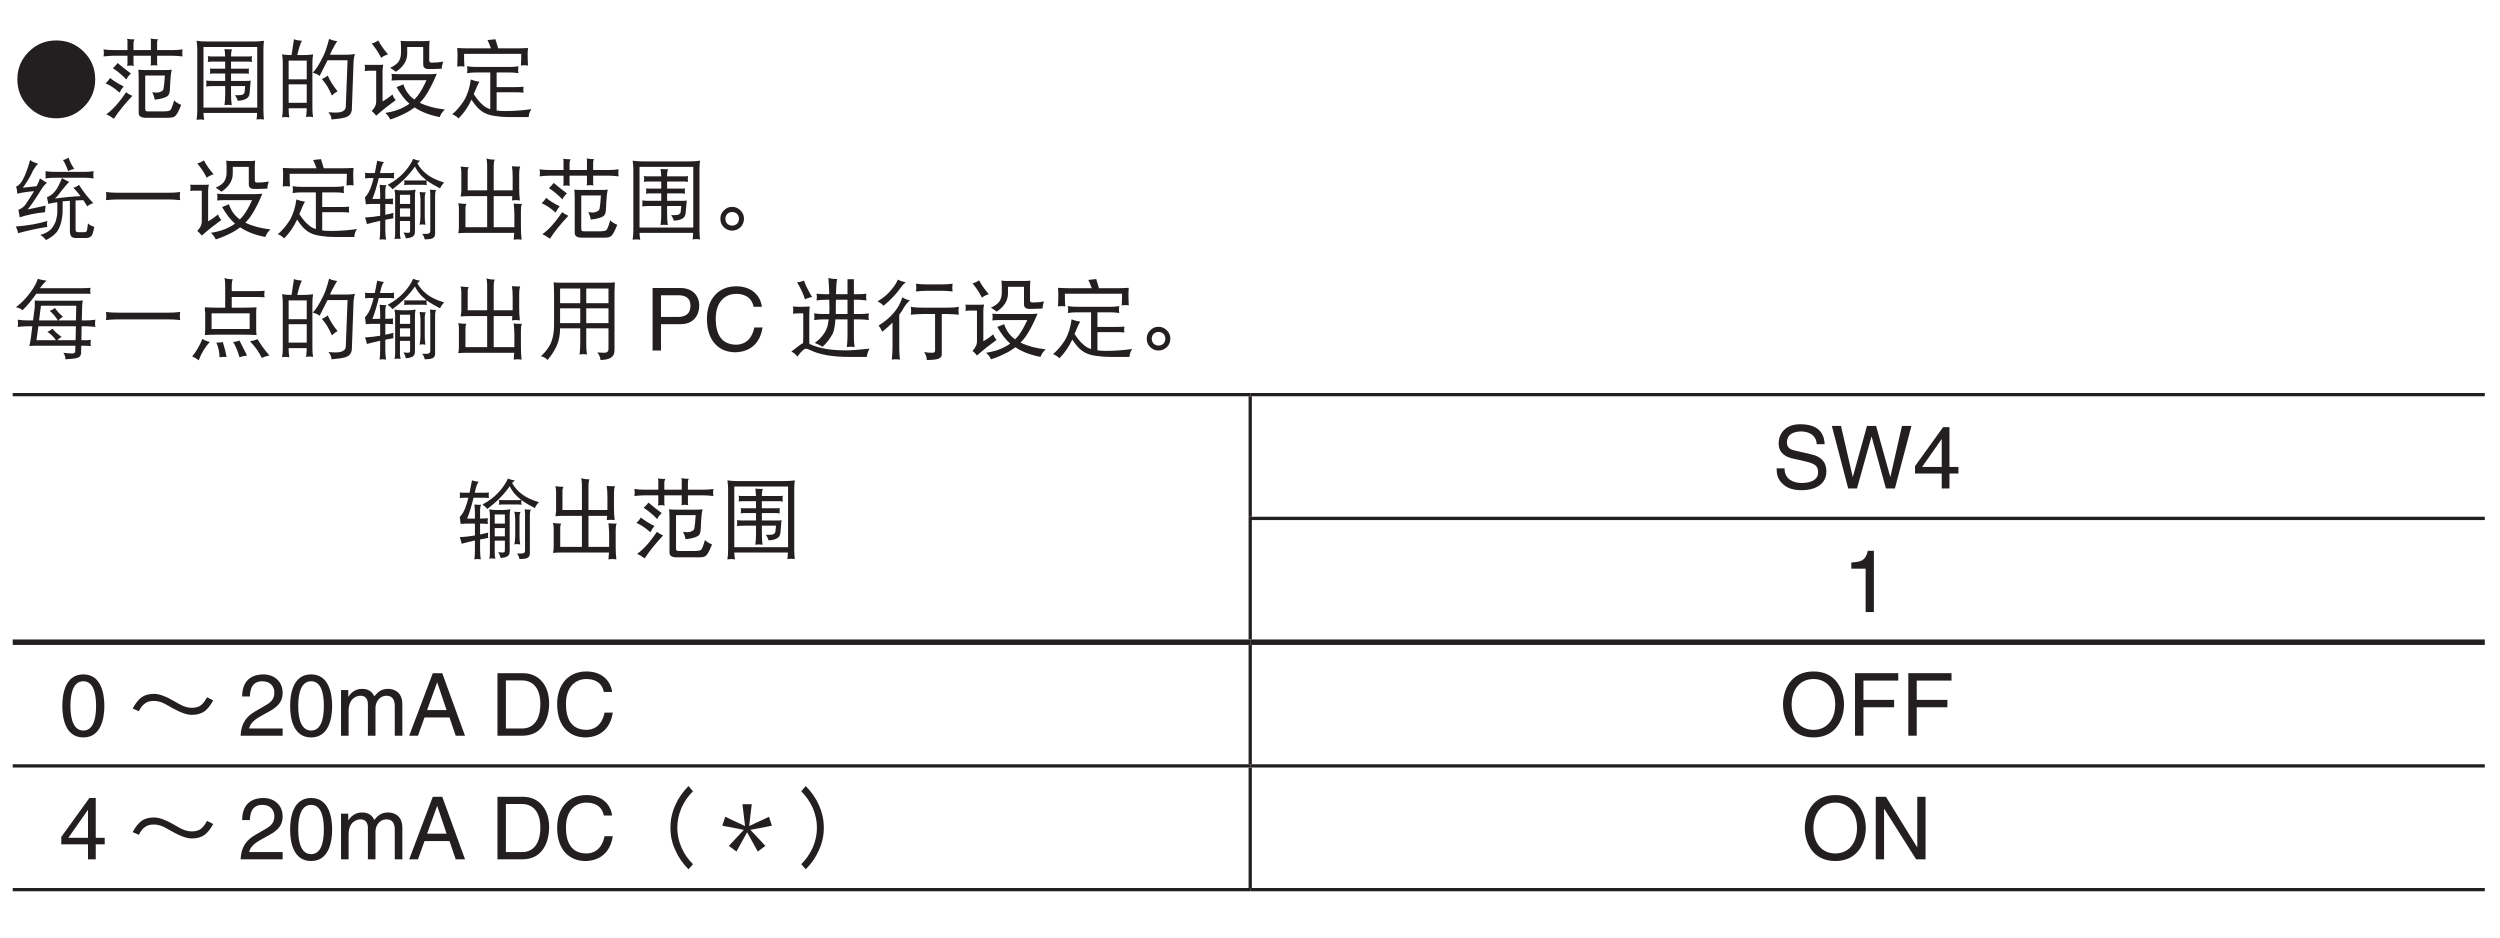 <?xml version="1.0" encoding="UTF-8"?>
<svg xmlns="http://www.w3.org/2000/svg" xmlns:xlink="http://www.w3.org/1999/xlink" width="226.77pt" height="85.04pt" viewBox="0 0 226.77 85.04" version="1.2">
<defs>
<g>
<symbol overflow="visible" id="glyph0-0">
<path style="stroke:none;" d=""/>
</symbol>
<symbol overflow="visible" id="glyph0-1">
<path style="stroke:none;" d="M 7.484 -2.844 C 7.484 -3.828 7.141 -4.656 6.453 -5.344 C 5.766 -6.031 4.938 -6.375 3.953 -6.375 C 2.969 -6.375 2.141 -6.031 1.453 -5.344 C 0.766 -4.656 0.422 -3.828 0.422 -2.844 C 0.422 -1.859 0.766 -1.031 1.453 -0.344 C 2.141 0.344 2.969 0.688 3.953 0.688 C 4.938 0.688 5.766 0.344 6.453 -0.344 C 7.141 -1.031 7.484 -1.859 7.484 -2.844 Z M 7.484 -2.844 "/>
</symbol>
<symbol overflow="visible" id="glyph0-2">
<path style="stroke:none;" d="M 0.328 -5.562 C 0.344 -5.453 0.359 -5.344 0.359 -5.219 C 0.359 -5.125 0.344 -5.016 0.328 -4.922 C 0.625 -4.953 0.938 -4.984 1.234 -4.984 L 2.5 -4.984 L 2.5 -4.297 C 2.5 -4.219 2.484 -4.141 2.469 -4.062 C 2.562 -4.078 2.672 -4.094 2.781 -4.094 C 2.875 -4.094 2.984 -4.078 3.078 -4.062 C 3.062 -4.141 3.047 -4.219 3.047 -4.297 L 3.047 -4.984 L 4.625 -4.984 L 4.625 -4.328 C 4.625 -4.25 4.625 -4.172 4.594 -4.094 C 4.703 -4.109 4.797 -4.125 4.906 -4.125 C 5 -4.125 5.109 -4.109 5.219 -4.094 C 5.188 -4.172 5.188 -4.25 5.188 -4.328 L 5.188 -4.984 L 6.609 -4.984 C 6.906 -4.984 7.203 -4.953 7.5 -4.922 C 7.484 -5.016 7.469 -5.125 7.469 -5.219 C 7.469 -5.344 7.484 -5.453 7.5 -5.562 C 7.203 -5.516 6.906 -5.5 6.609 -5.5 L 5.188 -5.5 L 5.188 -6.188 C 5.188 -6.281 5.203 -6.375 5.266 -6.484 C 5.031 -6.484 4.812 -6.5 4.594 -6.547 C 4.625 -6.484 4.625 -6.406 4.625 -6.344 L 4.625 -5.5 L 3.047 -5.5 L 3.047 -6.156 C 3.047 -6.25 3.078 -6.344 3.141 -6.469 C 2.906 -6.469 2.688 -6.484 2.469 -6.516 C 2.484 -6.453 2.5 -6.375 2.5 -6.312 L 2.5 -5.5 L 1.234 -5.5 C 0.938 -5.5 0.625 -5.516 0.328 -5.562 Z M 1.609 -4.328 C 1.484 -4.156 1.344 -4 1.172 -3.859 C 1.578 -3.594 2 -3.25 2.406 -2.828 C 2.469 -3 2.609 -3.188 2.812 -3.375 C 2.359 -3.703 1.953 -4.031 1.609 -4.328 Z M 0.922 -2.969 C 0.797 -2.766 0.656 -2.609 0.516 -2.484 C 0.859 -2.344 1.281 -2.078 1.781 -1.641 C 1.891 -1.859 2.016 -2.047 2.156 -2.203 C 1.672 -2.438 1.25 -2.703 0.922 -2.969 Z M 2.375 -1.672 C 1.766 -0.766 1.172 -0.094 0.578 0.328 C 0.781 0.406 1 0.547 1.266 0.734 C 1.688 0.078 2.25 -0.609 2.938 -1.344 C 2.703 -1.453 2.516 -1.562 2.375 -1.672 Z M 6.516 -3.719 C 6.312 -3.688 6.109 -3.688 5.891 -3.688 L 4.141 -3.688 C 3.906 -3.688 3.703 -3.688 3.484 -3.719 C 3.5 -3.484 3.516 -3.234 3.516 -3 L 3.516 0.203 C 3.516 0.484 3.719 0.641 4.141 0.641 L 6.203 0.641 C 6.484 0.641 6.703 0.594 6.812 0.5 C 6.969 0.375 7.156 0.031 7.375 -0.531 C 7.094 -0.641 6.875 -0.781 6.734 -0.938 C 6.578 -0.375 6.453 -0.078 6.359 -0.031 C 6.25 0.031 6.078 0.062 5.859 0.062 L 4.312 0.062 C 4.172 0.062 4.109 -0.016 4.109 -0.141 L 4.109 -3.188 L 5.891 -3.188 C 5.859 -2.688 5.828 -2.297 5.781 -2.047 C 5.766 -1.906 5.703 -1.812 5.594 -1.766 C 5.469 -1.688 5.312 -1.641 5.125 -1.641 C 5.031 -1.641 4.906 -1.656 4.75 -1.672 C 4.859 -1.453 4.938 -1.219 4.969 -1 C 5.531 -1.062 5.922 -1.172 6.141 -1.328 C 6.266 -1.438 6.328 -1.609 6.344 -1.859 L 6.391 -2.75 C 6.406 -3.047 6.438 -3.375 6.516 -3.719 Z M 6.516 -3.719 "/>
</symbol>
<symbol overflow="visible" id="glyph0-3">
<path style="stroke:none;" d="M 0.859 -6.344 C 0.906 -6.078 0.922 -5.797 0.922 -5.531 L 0.922 -0.047 C 0.922 0.25 0.906 0.531 0.859 0.828 C 1.031 0.797 1.141 0.797 1.203 0.797 C 1.25 0.797 1.375 0.797 1.547 0.828 C 1.516 0.609 1.484 0.406 1.484 0.203 L 6.344 0.203 C 6.344 0.391 6.328 0.594 6.297 0.797 C 6.469 0.781 6.578 0.766 6.641 0.766 C 6.688 0.766 6.797 0.781 6.969 0.797 C 6.938 0.5 6.922 0.219 6.922 -0.078 L 6.922 -5.531 C 6.922 -5.797 6.938 -6.078 6.969 -6.344 C 6.672 -6.297 6.375 -6.281 6.078 -6.281 L 1.75 -6.281 C 1.453 -6.281 1.156 -6.297 0.859 -6.344 Z M 1.484 -0.281 L 1.484 -5.781 L 6.359 -5.781 L 6.359 -0.281 Z M 1.875 -4.953 C 1.891 -4.859 1.906 -4.781 1.906 -4.703 C 1.906 -4.609 1.891 -4.516 1.875 -4.422 C 2 -4.438 2.109 -4.453 2.219 -4.453 L 3.453 -4.453 L 3.453 -3.812 L 2.375 -3.812 C 2.266 -3.812 2.172 -3.812 2.062 -3.828 C 2.078 -3.75 2.094 -3.672 2.094 -3.594 C 2.094 -3.516 2.078 -3.422 2.062 -3.344 C 2.172 -3.359 2.266 -3.375 2.375 -3.375 L 3.453 -3.375 L 3.453 -2.703 L 2.438 -2.703 C 2.203 -2.703 1.969 -2.703 1.719 -2.734 C 1.734 -2.656 1.75 -2.578 1.75 -2.484 C 1.75 -2.391 1.734 -2.297 1.719 -2.203 C 1.969 -2.219 2.219 -2.234 2.438 -2.234 L 3.453 -2.234 L 3.453 -1.531 C 3.453 -1.172 3.438 -0.844 3.391 -0.5 C 3.5 -0.516 3.594 -0.531 3.703 -0.531 C 3.812 -0.531 3.922 -0.516 4.047 -0.5 C 4 -0.844 3.984 -1.172 3.984 -1.531 L 3.984 -2.234 L 5.266 -2.234 L 5.219 -1.719 C 5.188 -1.5 5.016 -1.406 4.719 -1.406 L 4.344 -1.406 C 4.469 -1.234 4.547 -1.078 4.594 -0.906 C 4.859 -0.906 5.109 -0.953 5.344 -1.078 C 5.547 -1.172 5.656 -1.359 5.672 -1.641 C 5.719 -2.125 5.75 -2.484 5.766 -2.734 C 5.641 -2.703 5.5 -2.703 5.375 -2.703 L 3.984 -2.703 L 3.984 -3.375 L 5.312 -3.375 C 5.406 -3.375 5.516 -3.359 5.609 -3.344 C 5.594 -3.422 5.594 -3.516 5.594 -3.594 C 5.594 -3.672 5.594 -3.75 5.609 -3.828 C 5.516 -3.812 5.406 -3.812 5.312 -3.812 L 3.984 -3.812 L 3.984 -4.453 L 5.562 -4.453 C 5.672 -4.453 5.781 -4.438 5.891 -4.422 C 5.875 -4.516 5.859 -4.609 5.859 -4.703 C 5.859 -4.781 5.875 -4.859 5.891 -4.953 C 5.781 -4.922 5.672 -4.922 5.562 -4.922 L 3.984 -4.922 L 3.984 -5.047 C 3.984 -5.25 4.016 -5.422 4.078 -5.562 C 3.797 -5.562 3.578 -5.578 3.391 -5.594 C 3.422 -5.375 3.438 -5.141 3.453 -4.922 L 2.219 -4.922 C 2.109 -4.922 2 -4.922 1.875 -4.953 Z M 1.875 -4.953 "/>
</symbol>
<symbol overflow="visible" id="glyph0-4">
<path style="stroke:none;" d="M 1.781 -6.484 C 1.703 -5.922 1.625 -5.438 1.562 -5.047 L 1.547 -5.047 C 1.25 -5.047 0.984 -5.062 0.703 -5.109 C 0.75 -4.844 0.766 -4.562 0.766 -4.297 L 0.766 -0.203 C 0.766 0.078 0.75 0.344 0.703 0.609 C 0.859 0.578 0.969 0.578 1.016 0.578 C 1.062 0.578 1.172 0.578 1.359 0.609 C 1.312 0.344 1.297 0.078 1.297 -0.203 L 1.297 -0.219 L 2.938 -0.219 C 2.938 0.047 2.906 0.312 2.875 0.578 C 3.031 0.547 3.141 0.547 3.203 0.547 C 3.25 0.547 3.359 0.547 3.516 0.578 C 3.469 0.312 3.453 0.047 3.453 -0.219 L 3.453 -4.297 C 3.453 -4.562 3.469 -4.844 3.516 -5.109 C 3.234 -5.062 2.953 -5.047 2.688 -5.047 L 2.078 -5.047 C 2.219 -5.641 2.359 -6.078 2.5 -6.344 C 2.219 -6.359 1.969 -6.406 1.781 -6.484 Z M 1.297 -0.719 L 1.297 -2.391 L 2.938 -2.391 L 2.938 -0.719 Z M 1.297 -2.844 L 1.297 -4.547 L 2.938 -4.547 L 2.938 -2.844 Z M 4.969 -6.516 C 4.766 -5.734 4.578 -5.203 4.422 -4.922 C 4.109 -4.266 3.797 -3.766 3.484 -3.438 C 3.719 -3.391 3.922 -3.297 4.109 -3.156 C 4.359 -3.641 4.594 -4.125 4.828 -4.578 L 6.641 -4.578 L 6.484 -0.406 C 6.484 -0.25 6.438 -0.141 6.344 -0.047 C 6.203 0.094 5.938 0.172 5.562 0.172 C 5.438 0.172 5.219 0.156 4.906 0.141 C 5.094 0.375 5.188 0.578 5.188 0.797 C 5.75 0.75 6.172 0.688 6.438 0.609 C 6.797 0.5 7 0.266 7.031 -0.109 L 7.188 -4.484 C 7.203 -4.734 7.25 -4.938 7.312 -5.141 C 7.047 -5.094 6.781 -5.078 6.516 -5.078 L 5.047 -5.078 C 5.094 -5.188 5.156 -5.312 5.203 -5.422 C 5.422 -5.844 5.578 -6.141 5.703 -6.312 C 5.438 -6.344 5.188 -6.406 4.969 -6.516 Z M 4.844 -3.188 C 4.688 -3.062 4.516 -2.953 4.312 -2.875 C 4.688 -2.453 4.984 -1.953 5.219 -1.375 C 5.391 -1.547 5.562 -1.672 5.734 -1.766 C 5.344 -2.25 5.047 -2.719 4.844 -3.188 Z M 4.844 -3.188 "/>
</symbol>
<symbol overflow="visible" id="glyph0-5">
<path style="stroke:none;" d="M 1.516 -6.375 C 1.359 -6.25 1.156 -6.156 0.922 -6.094 C 1.234 -5.719 1.531 -5.297 1.781 -4.797 C 1.969 -4.953 2.188 -5.047 2.406 -5.109 C 2.031 -5.531 1.734 -5.969 1.516 -6.375 Z M 0.281 -4.172 C 0.297 -4.078 0.312 -4 0.312 -3.891 C 0.312 -3.797 0.297 -3.688 0.281 -3.594 C 0.391 -3.609 0.516 -3.625 0.641 -3.625 L 1.328 -3.625 L 1.328 -0.781 C 1.328 -0.688 1.297 -0.562 1.25 -0.438 C 1.188 -0.297 1.078 -0.141 0.922 0.031 C 1.062 0.141 1.203 0.281 1.328 0.453 C 1.938 -0.094 2.547 -0.562 3.109 -0.969 C 2.969 -1.094 2.875 -1.266 2.812 -1.469 C 2.5 -1.219 2.219 -1.016 1.906 -0.844 L 1.906 -3.625 C 1.906 -3.797 1.938 -3.984 1.969 -4.172 C 1.781 -4.156 1.594 -4.156 1.422 -4.156 L 0.641 -4.156 C 0.516 -4.156 0.391 -4.156 0.281 -4.172 Z M 3.547 -6.344 C 3.562 -6.188 3.578 -6.031 3.578 -5.875 L 3.578 -5.25 C 3.578 -4.969 3.516 -4.703 3.375 -4.469 C 3.25 -4.266 2.984 -4.078 2.594 -3.891 C 2.75 -3.797 2.922 -3.672 3.109 -3.531 C 3.438 -3.734 3.688 -3.984 3.875 -4.266 C 4.047 -4.531 4.141 -4.844 4.141 -5.156 L 4.141 -5.781 L 5.594 -5.781 L 5.594 -4.203 C 5.594 -3.922 5.75 -3.781 6.078 -3.781 C 6.422 -3.781 6.828 -3.781 7.281 -3.812 C 7.281 -4.016 7.328 -4.234 7.406 -4.453 C 7.094 -4.391 6.75 -4.359 6.359 -4.359 C 6.219 -4.359 6.141 -4.422 6.141 -4.547 L 6.141 -5.781 C 6.141 -5.969 6.156 -6.156 6.172 -6.344 C 5.969 -6.312 5.766 -6.312 5.562 -6.312 L 4.172 -6.312 C 3.969 -6.312 3.75 -6.312 3.547 -6.344 Z M 2.719 -3.344 C 2.734 -3.234 2.75 -3.125 2.75 -3.031 C 2.75 -2.922 2.734 -2.828 2.719 -2.734 C 2.938 -2.75 3.156 -2.766 3.391 -2.766 L 5.891 -2.766 C 5.625 -2.172 5.359 -1.703 5.094 -1.359 C 5 -1.234 4.891 -1.125 4.781 -1.016 C 4.297 -1.375 3.969 -1.828 3.797 -2.391 L 3.172 -2.141 C 3.547 -1.5 3.922 -0.984 4.344 -0.641 C 4.203 -0.531 4.047 -0.422 3.875 -0.344 C 3.406 -0.078 2.844 0.094 2.156 0.203 C 2.344 0.375 2.5 0.562 2.594 0.797 C 3.031 0.672 3.562 0.438 4.141 0.141 C 4.375 0.016 4.594 -0.141 4.812 -0.297 C 5.422 0.109 6.188 0.406 7.094 0.578 C 7.172 0.328 7.328 0.109 7.562 -0.109 C 6.703 -0.203 5.922 -0.406 5.281 -0.719 C 5.438 -0.875 5.594 -1.062 5.734 -1.25 C 6.094 -1.766 6.453 -2.453 6.828 -3.344 C 6.594 -3.328 6.359 -3.312 6.141 -3.312 L 3.391 -3.312 C 3.156 -3.312 2.938 -3.328 2.719 -3.344 Z M 2.719 -3.344 "/>
</symbol>
<symbol overflow="visible" id="glyph0-6">
<path style="stroke:none;" d="M 4.234 -6.484 C 3.984 -6.453 3.734 -6.422 3.516 -6.406 C 3.625 -6.203 3.719 -5.953 3.828 -5.656 L 1.719 -5.656 C 1.406 -5.656 1.078 -5.672 0.766 -5.688 C 0.781 -5.469 0.797 -5.25 0.797 -5.047 C 0.797 -4.688 0.781 -4.344 0.766 -4 C 0.875 -4.016 0.969 -4.031 1.078 -4.031 C 1.188 -4.031 1.297 -4.016 1.422 -4 C 1.391 -4.375 1.391 -4.766 1.391 -5.156 L 6.578 -5.156 C 6.578 -4.797 6.562 -4.438 6.547 -4.094 C 6.656 -4.109 6.766 -4.125 6.891 -4.125 C 6.984 -4.125 7.078 -4.109 7.188 -4.094 C 7.172 -4.422 7.156 -4.766 7.156 -5.109 C 7.156 -5.297 7.172 -5.5 7.188 -5.688 C 6.875 -5.672 6.547 -5.656 6.234 -5.656 L 4.484 -5.656 C 4.391 -5.953 4.312 -6.234 4.234 -6.484 Z M 1.656 -4.031 C 1.672 -3.906 1.688 -3.812 1.688 -3.719 C 1.688 -3.609 1.672 -3.5 1.656 -3.406 C 1.938 -3.453 2.234 -3.469 2.531 -3.469 L 3.766 -3.469 L 3.766 -0.141 C 3.484 -0.219 3.234 -0.375 3.031 -0.578 C 2.828 -0.734 2.578 -1.047 2.266 -1.5 C 2.5 -2.078 2.672 -2.453 2.781 -2.625 C 2.547 -2.656 2.281 -2.719 2 -2.828 C 1.906 -2.094 1.703 -1.453 1.375 -0.906 C 1.031 -0.375 0.672 0.031 0.312 0.328 C 0.516 0.391 0.703 0.516 0.891 0.703 C 1.375 0.219 1.766 -0.344 2.062 -1 C 2.391 -0.5 2.688 -0.156 2.969 0.031 C 3.281 0.266 3.703 0.422 4.234 0.484 C 4.641 0.547 5.031 0.578 5.453 0.578 L 7.25 0.578 C 7.266 0.312 7.344 0.078 7.5 -0.141 C 6.719 -0.031 5.922 0.031 5.141 0.031 C 4.844 0.031 4.578 0.016 4.344 -0.016 L 4.344 -1.672 L 6.078 -1.672 C 6.375 -1.672 6.625 -1.656 6.797 -1.641 C 6.766 -1.719 6.766 -1.812 6.766 -1.922 C 6.766 -2 6.766 -2.078 6.797 -2.172 C 6.531 -2.156 6.297 -2.141 6.078 -2.141 L 4.344 -2.141 L 4.344 -3.469 L 5.469 -3.469 C 5.75 -3.469 6.047 -3.453 6.328 -3.406 C 6.297 -3.5 6.297 -3.609 6.297 -3.719 C 6.297 -3.812 6.297 -3.906 6.328 -4.031 C 6.047 -3.984 5.75 -3.969 5.469 -3.969 L 2.531 -3.969 C 2.234 -3.969 1.938 -3.984 1.656 -4.031 Z M 1.656 -4.031 "/>
</symbol>
<symbol overflow="visible" id="glyph0-7">
<path style="stroke:none;" d="M 1.578 -6.406 C 1.375 -5.641 1.156 -5.078 0.953 -4.688 C 0.766 -4.312 0.547 -4.078 0.312 -4 C 0.375 -3.797 0.406 -3.578 0.422 -3.344 C 0.75 -3.438 1.234 -3.516 1.938 -3.578 C 1.75 -3.266 1.5 -2.875 1.188 -2.406 C 1.031 -2.172 0.812 -2 0.516 -1.891 L 0.641 -1.203 C 1.266 -1.422 2.031 -1.578 2.938 -1.672 C 2.938 -1.859 2.953 -2.062 2.984 -2.266 L 1.359 -1.922 C 1.578 -2.172 2 -2.766 2.578 -3.703 C 2.766 -4.016 2.953 -4.219 3.109 -4.328 L 2.469 -4.734 C 2.422 -4.562 2.328 -4.328 2.172 -4.031 L 0.922 -3.891 C 1.344 -4.469 1.641 -4.984 1.844 -5.453 C 2 -5.719 2.141 -5.922 2.312 -6.062 C 2 -6.156 1.75 -6.266 1.578 -6.406 Z M 3.141 -0.875 C 2.281 -0.609 1.328 -0.453 0.281 -0.375 C 0.375 -0.188 0.453 0.016 0.484 0.234 C 1.328 0 2.219 -0.188 3.141 -0.344 C 3.125 -0.438 3.109 -0.516 3.109 -0.594 C 3.109 -0.688 3.125 -0.781 3.141 -0.875 Z M 5.062 -6.625 C 4.891 -6.5 4.734 -6.438 4.562 -6.406 C 4.734 -6.141 4.891 -5.797 5.031 -5.391 C 5.219 -5.5 5.422 -5.578 5.594 -5.594 C 5.375 -5.891 5.188 -6.234 5.062 -6.625 Z M 2.969 -5.391 C 2.984 -5.266 2.984 -5.156 2.984 -5.047 C 2.984 -4.938 2.984 -4.828 2.969 -4.734 C 3.25 -4.781 3.562 -4.797 3.859 -4.797 L 6.453 -4.797 C 6.75 -4.797 7.047 -4.781 7.344 -4.734 C 7.328 -4.828 7.312 -4.938 7.312 -5.047 C 7.312 -5.156 7.328 -5.266 7.344 -5.391 C 7.047 -5.344 6.75 -5.328 6.453 -5.328 L 3.859 -5.328 C 3.562 -5.328 3.25 -5.344 2.969 -5.391 Z M 4.469 -4.766 C 4.234 -4.188 4.031 -3.797 3.844 -3.578 C 3.641 -3.328 3.406 -3.141 3.109 -3.031 L 3.234 -2.422 C 3.453 -2.484 3.719 -2.531 4.047 -2.578 L 4.047 -1.75 C 4.047 -1.469 4 -1.188 3.922 -0.906 C 3.812 -0.594 3.672 -0.344 3.484 -0.141 C 3.266 0.094 2.938 0.266 2.5 0.391 C 2.703 0.5 2.875 0.672 3.016 0.859 C 3.469 0.641 3.781 0.391 4 0.125 C 4.172 -0.109 4.312 -0.422 4.406 -0.797 C 4.484 -1.141 4.531 -1.469 4.531 -1.797 L 4.531 -2.656 C 4.734 -2.672 4.953 -2.688 5.188 -2.703 L 5.188 -0.016 C 5.188 0.234 5.219 0.391 5.297 0.5 C 5.359 0.609 5.516 0.672 5.734 0.672 L 6.641 0.672 C 6.906 0.672 7.078 0.578 7.188 0.422 C 7.25 0.312 7.328 0.047 7.406 -0.344 C 7.172 -0.406 6.969 -0.516 6.828 -0.656 C 6.781 -0.266 6.75 -0.031 6.703 0.062 C 6.672 0.109 6.594 0.141 6.484 0.141 L 5.953 0.141 C 5.844 0.141 5.766 0.125 5.75 0.078 C 5.719 0.047 5.703 -0.031 5.703 -0.141 L 5.703 -2.734 C 5.922 -2.75 6.156 -2.75 6.406 -2.766 C 6.531 -2.578 6.656 -2.391 6.766 -2.203 C 6.938 -2.344 7.109 -2.438 7.312 -2.484 C 6.781 -3.047 6.344 -3.609 6.016 -4.156 C 5.875 -4.031 5.703 -3.938 5.5 -3.891 C 5.719 -3.656 5.953 -3.406 6.156 -3.125 C 5.391 -3.094 4.609 -3.016 3.828 -2.906 C 4.047 -3.109 4.281 -3.391 4.5 -3.703 C 4.703 -3.969 4.906 -4.203 5.125 -4.422 C 4.875 -4.531 4.672 -4.641 4.469 -4.766 Z M 4.469 -4.766 "/>
</symbol>
<symbol overflow="visible" id="glyph0-8">
<path style="stroke:none;" d="M 0.547 -3.5 C 0.562 -3.375 0.578 -3.25 0.578 -3.125 C 0.578 -3 0.562 -2.875 0.547 -2.766 C 0.906 -2.797 1.25 -2.828 1.609 -2.828 L 6.234 -2.828 C 6.578 -2.828 6.938 -2.797 7.281 -2.766 C 7.266 -2.875 7.25 -3 7.25 -3.125 C 7.25 -3.25 7.266 -3.375 7.281 -3.5 C 6.938 -3.453 6.578 -3.438 6.234 -3.438 L 1.609 -3.438 C 1.25 -3.438 0.906 -3.453 0.547 -3.5 Z M 0.547 -3.5 "/>
</symbol>
<symbol overflow="visible" id="glyph0-9">
<path style="stroke:none;" d="M 0.312 -5.25 C 0.328 -5.172 0.328 -5.094 0.328 -5.016 C 0.328 -4.922 0.328 -4.828 0.312 -4.734 C 0.422 -4.75 0.531 -4.766 0.641 -4.766 L 1.094 -4.766 C 1.047 -4.547 0.984 -4.359 0.938 -4.203 C 0.828 -3.844 0.719 -3.594 0.625 -3.438 C 0.516 -3.266 0.422 -3.125 0.312 -3.031 C 0.328 -2.828 0.359 -2.609 0.391 -2.391 C 0.578 -2.406 0.75 -2.422 0.891 -2.422 L 1.688 -2.422 L 1.688 -1.344 C 1.25 -1.266 0.797 -1.219 0.312 -1.188 C 0.391 -1 0.453 -0.797 0.484 -0.594 C 0.875 -0.703 1.281 -0.797 1.688 -0.891 L 1.688 -0.078 C 1.688 0.234 1.672 0.516 1.641 0.828 C 1.719 0.797 1.812 0.797 1.906 0.797 C 2.016 0.797 2.109 0.797 2.219 0.828 C 2.172 0.516 2.156 0.234 2.156 -0.078 L 2.156 -0.984 C 2.391 -1.031 2.656 -1.078 2.906 -1.125 C 2.875 -1.203 2.875 -1.281 2.875 -1.375 C 2.875 -1.453 2.875 -1.531 2.906 -1.609 C 2.672 -1.547 2.406 -1.484 2.156 -1.438 L 2.156 -2.422 C 2.375 -2.422 2.609 -2.406 2.875 -2.391 C 2.844 -2.469 2.844 -2.547 2.844 -2.625 C 2.844 -2.734 2.844 -2.812 2.875 -2.906 C 2.609 -2.891 2.375 -2.875 2.156 -2.875 L 2.156 -3.656 C 2.156 -3.844 2.188 -4 2.25 -4.125 C 2.016 -4.125 1.797 -4.125 1.641 -4.156 C 1.672 -3.891 1.688 -3.625 1.688 -3.375 L 1.688 -2.875 L 0.984 -2.875 C 1.172 -3.344 1.375 -3.969 1.562 -4.766 L 2.625 -4.766 C 2.734 -4.766 2.844 -4.75 2.969 -4.734 C 2.938 -4.828 2.938 -4.922 2.938 -5.016 C 2.938 -5.094 2.938 -5.172 2.969 -5.25 C 2.844 -5.234 2.734 -5.219 2.625 -5.219 L 1.672 -5.219 C 1.688 -5.266 1.703 -5.344 1.719 -5.406 C 1.797 -5.797 1.906 -6.062 2.031 -6.219 C 1.797 -6.25 1.594 -6.281 1.422 -6.344 C 1.344 -5.922 1.266 -5.562 1.203 -5.219 L 0.641 -5.219 C 0.531 -5.219 0.422 -5.234 0.312 -5.25 Z M 4.688 -6.516 C 4.484 -6.062 4.188 -5.641 3.812 -5.234 C 3.422 -4.812 2.938 -4.453 2.375 -4.156 C 2.562 -4.016 2.719 -3.875 2.812 -3.75 C 3.641 -4.375 4.328 -5.062 4.844 -5.812 C 5.047 -5.406 5.312 -5.047 5.641 -4.781 C 5.703 -4.719 5.781 -4.656 5.891 -4.562 C 5.797 -4.547 5.703 -4.547 5.609 -4.547 L 4.172 -4.547 C 4.062 -4.547 3.953 -4.547 3.859 -4.578 C 3.875 -4.5 3.891 -4.438 3.891 -4.359 C 3.891 -4.281 3.875 -4.203 3.859 -4.125 C 3.953 -4.141 4.062 -4.156 4.172 -4.156 L 5.609 -4.156 C 5.719 -4.156 5.812 -4.141 5.922 -4.125 C 5.906 -4.203 5.891 -4.281 5.891 -4.359 C 5.891 -4.422 5.906 -4.484 5.922 -4.547 C 6.234 -4.312 6.641 -4.078 7.125 -3.828 C 7.219 -4.047 7.344 -4.219 7.5 -4.359 C 6.828 -4.562 6.312 -4.812 5.969 -5.078 C 5.594 -5.359 5.297 -5.688 5.062 -6.094 C 5.141 -6.188 5.219 -6.266 5.312 -6.344 C 5.078 -6.359 4.875 -6.422 4.688 -6.516 Z M 2.984 -3.719 C 3.031 -3.547 3.047 -3.359 3.047 -3.188 L 3.047 0.297 C 3.047 0.453 3.031 0.609 2.984 0.766 C 3.078 0.75 3.172 0.734 3.266 0.734 C 3.359 0.734 3.453 0.75 3.547 0.766 C 3.5 0.609 3.484 0.453 3.484 0.297 L 3.484 -0.875 L 4.406 -0.875 L 4.406 -0.047 C 4.406 0.062 4.391 0.125 4.375 0.156 C 4.328 0.188 4.266 0.203 4.172 0.203 C 4.109 0.203 3.984 0.188 3.797 0.172 C 3.906 0.328 3.984 0.5 4.016 0.703 C 4.375 0.672 4.625 0.594 4.719 0.469 C 4.797 0.406 4.844 0.266 4.844 0.062 L 4.844 -3.188 C 4.844 -3.359 4.859 -3.547 4.906 -3.719 C 4.688 -3.672 4.469 -3.656 4.266 -3.656 L 3.578 -3.656 C 3.391 -3.656 3.188 -3.672 2.984 -3.719 Z M 3.484 -1.266 L 3.484 -2.016 L 4.406 -2.016 L 4.406 -1.266 Z M 3.484 -2.422 L 3.484 -3.25 L 4.406 -3.25 L 4.406 -2.422 Z M 5.266 -3.5 C 5.312 -3.266 5.344 -3.047 5.344 -2.828 L 5.344 -1.297 C 5.344 -1.047 5.312 -0.797 5.266 -0.531 C 5.359 -0.547 5.438 -0.562 5.531 -0.562 C 5.609 -0.562 5.703 -0.547 5.797 -0.531 C 5.75 -0.797 5.734 -1.047 5.734 -1.297 L 5.734 -3.062 C 5.734 -3.219 5.766 -3.359 5.828 -3.469 C 5.609 -3.469 5.438 -3.484 5.266 -3.5 Z M 6.203 -3.719 C 6.219 -3.578 6.234 -3.438 6.234 -3.312 L 6.234 0.062 C 6.234 0.219 6.109 0.297 5.859 0.297 L 5.5 0.297 C 5.609 0.422 5.688 0.594 5.734 0.797 C 6.047 0.797 6.266 0.766 6.422 0.703 C 6.578 0.641 6.672 0.5 6.672 0.297 L 6.672 -3.25 C 6.672 -3.406 6.703 -3.562 6.766 -3.688 C 6.562 -3.688 6.375 -3.688 6.203 -3.719 Z M 6.203 -3.719 "/>
</symbol>
<symbol overflow="visible" id="glyph0-10">
<path style="stroke:none;" d="M 1.078 -5.812 C 1.109 -5.656 1.141 -5.5 1.141 -5.359 L 1.141 -3.625 C 1.141 -3.453 1.109 -3.266 1.078 -3.094 C 1.312 -3.109 1.547 -3.125 1.781 -3.125 L 3.484 -3.125 L 3.484 -0.312 L 1.516 -0.312 L 1.516 -2.078 C 1.516 -2.203 1.547 -2.328 1.609 -2.422 C 1.344 -2.422 1.078 -2.453 0.859 -2.484 C 0.906 -2.328 0.922 -2.172 0.922 -2.016 L 0.922 -0.281 C 0.922 -0.109 0.906 0.062 0.859 0.234 C 1.094 0.219 1.344 0.203 1.578 0.203 L 5.938 0.203 C 5.922 0.406 5.906 0.609 5.891 0.828 C 6.016 0.797 6.125 0.797 6.234 0.797 C 6.359 0.797 6.469 0.797 6.609 0.828 C 6.562 0.438 6.547 0.062 6.547 -0.312 L 6.547 -1.828 C 6.547 -2.078 6.562 -2.266 6.641 -2.422 C 6.344 -2.422 6.109 -2.422 5.891 -2.453 C 5.922 -2.125 5.953 -1.781 5.953 -1.469 L 5.953 -0.312 L 4.078 -0.312 L 4.078 -3.125 L 5.766 -3.125 C 5.766 -3 5.75 -2.859 5.734 -2.734 C 5.844 -2.75 5.969 -2.766 6.078 -2.766 C 6.203 -2.766 6.328 -2.75 6.453 -2.734 C 6.406 -3.109 6.391 -3.484 6.391 -3.859 L 6.391 -5.219 C 6.391 -5.469 6.422 -5.656 6.484 -5.812 C 6.188 -5.812 5.953 -5.812 5.734 -5.844 C 5.781 -5.516 5.797 -5.188 5.797 -4.859 L 5.797 -3.859 C 5.797 -3.797 5.797 -3.719 5.797 -3.656 L 4.078 -3.656 L 4.078 -5.906 C 4.078 -6.125 4.109 -6.297 4.172 -6.438 C 3.875 -6.438 3.625 -6.469 3.422 -6.547 C 3.469 -6.328 3.484 -6.125 3.484 -5.906 L 3.484 -3.656 L 1.719 -3.656 L 1.719 -5.422 C 1.719 -5.547 1.75 -5.656 1.812 -5.75 C 1.547 -5.766 1.297 -5.781 1.078 -5.812 Z M 1.078 -5.812 "/>
</symbol>
<symbol overflow="visible" id="glyph0-11">
<path style="stroke:none;" d="M 3.047 -1.078 C 3.047 -1.375 2.938 -1.625 2.734 -1.828 C 2.516 -2.047 2.266 -2.156 1.969 -2.156 C 1.672 -2.156 1.422 -2.047 1.219 -1.828 C 1 -1.625 0.906 -1.375 0.906 -1.078 C 0.906 -0.781 1 -0.516 1.219 -0.312 C 1.422 -0.109 1.672 0 1.969 0 C 2.266 0 2.516 -0.109 2.734 -0.312 C 2.938 -0.516 3.047 -0.781 3.047 -1.078 Z M 2.594 -1.078 C 2.594 -0.906 2.531 -0.75 2.422 -0.625 C 2.297 -0.516 2.156 -0.453 1.969 -0.453 C 1.797 -0.453 1.656 -0.516 1.531 -0.625 C 1.422 -0.75 1.359 -0.906 1.359 -1.078 C 1.359 -1.25 1.422 -1.391 1.531 -1.516 C 1.656 -1.625 1.797 -1.688 1.969 -1.688 C 2.156 -1.688 2.297 -1.625 2.422 -1.516 C 2.531 -1.391 2.594 -1.25 2.594 -1.078 Z M 2.594 -1.078 "/>
</symbol>
<symbol overflow="visible" id="glyph0-12">
<path style="stroke:none;" d="M 2.281 -6.516 C 2.156 -6.109 1.906 -5.672 1.562 -5.219 C 1.172 -4.688 0.734 -4.266 0.281 -3.922 C 0.5 -3.906 0.703 -3.812 0.891 -3.656 C 1.344 -4.094 1.75 -4.594 2.141 -5.156 L 6.297 -5.156 C 6.625 -5.156 6.875 -5.156 7.062 -5.141 C 7.047 -5.219 7.031 -5.312 7.031 -5.422 C 7.031 -5.5 7.047 -5.594 7.062 -5.688 C 6.797 -5.672 6.531 -5.656 6.297 -5.656 L 2.469 -5.656 C 2.719 -6 2.922 -6.219 3.078 -6.344 C 2.75 -6.375 2.484 -6.438 2.281 -6.516 Z M 2 -4.547 L 2 -3.922 L 1.844 -2.734 L 1.359 -2.734 C 1.047 -2.734 0.766 -2.75 0.453 -2.797 C 0.469 -2.672 0.484 -2.562 0.484 -2.453 C 0.484 -2.344 0.469 -2.234 0.453 -2.141 C 0.766 -2.172 1.047 -2.203 1.359 -2.203 L 1.781 -2.203 L 1.641 -1.094 C 1.609 -0.891 1.562 -0.672 1.516 -0.406 C 1.703 -0.422 1.891 -0.438 2.094 -0.438 L 5.688 -0.438 L 5.672 0.094 C 5.656 0.203 5.562 0.266 5.375 0.266 C 5.25 0.266 5 0.25 4.594 0.203 C 4.719 0.375 4.781 0.562 4.781 0.797 C 5.375 0.766 5.734 0.719 5.875 0.656 C 6.062 0.609 6.172 0.484 6.203 0.266 L 6.219 -0.438 L 6.484 -0.438 C 6.688 -0.438 6.891 -0.422 7.094 -0.406 C 7.078 -0.484 7.062 -0.578 7.062 -0.656 C 7.062 -0.766 7.078 -0.859 7.094 -0.969 C 6.891 -0.938 6.688 -0.938 6.484 -0.938 L 6.234 -0.938 L 6.25 -2.203 L 6.609 -2.203 C 6.906 -2.203 7.203 -2.172 7.5 -2.141 C 7.484 -2.234 7.469 -2.344 7.469 -2.453 C 7.469 -2.562 7.484 -2.672 7.5 -2.797 C 7.203 -2.75 6.906 -2.734 6.609 -2.734 L 6.266 -2.734 L 6.297 -3.891 C 6.297 -4.109 6.312 -4.328 6.359 -4.547 C 6.172 -4.516 5.984 -4.516 5.797 -4.516 L 2.656 -4.516 C 2.422 -4.516 2.219 -4.516 2 -4.547 Z M 5.703 -0.938 L 4.047 -0.938 C 4.172 -1.062 4.297 -1.156 4.438 -1.234 C 4.078 -1.5 3.797 -1.734 3.609 -1.984 C 3.469 -1.859 3.328 -1.766 3.141 -1.703 C 3.469 -1.484 3.719 -1.234 3.922 -0.938 L 2.156 -0.938 L 2.328 -2.203 L 5.734 -2.203 Z M 2.391 -2.734 L 2.562 -4.062 L 5.766 -4.062 L 5.734 -2.734 L 4.141 -2.734 C 4.266 -2.875 4.406 -2.984 4.562 -3.062 C 4.234 -3.344 4 -3.609 3.828 -3.859 C 3.688 -3.75 3.531 -3.656 3.359 -3.594 C 3.656 -3.359 3.891 -3.062 4.094 -2.734 Z M 2.391 -2.734 "/>
</symbol>
<symbol overflow="visible" id="glyph0-13">
<path style="stroke:none;" d="M 1.391 -1.062 C 1.125 -0.422 0.812 0.109 0.453 0.547 C 0.672 0.609 0.859 0.734 1.047 0.891 C 1.312 0.203 1.656 -0.359 2.062 -0.781 C 1.781 -0.844 1.547 -0.938 1.391 -1.062 Z M 3.234 -0.781 C 3.125 -0.734 2.938 -0.719 2.656 -0.719 C 2.844 -0.266 2.938 0.172 2.938 0.609 C 3.094 0.578 3.312 0.578 3.578 0.578 C 3.516 0.203 3.406 -0.25 3.234 -0.781 Z M 4.75 -0.906 C 4.531 -0.828 4.344 -0.781 4.172 -0.781 C 4.391 -0.422 4.594 0.031 4.75 0.609 C 4.953 0.531 5.172 0.484 5.438 0.453 Z M 6.391 -1.031 C 6.172 -0.938 5.953 -0.875 5.703 -0.844 C 6.219 -0.297 6.562 0.203 6.766 0.672 C 7 0.562 7.234 0.484 7.469 0.453 C 7.016 -0.078 6.656 -0.562 6.391 -1.031 Z M 3.391 -6.578 C 3.438 -6.359 3.453 -6.156 3.453 -5.938 L 3.453 -3.891 L 2.625 -3.891 C 2.281 -3.891 1.938 -3.906 1.609 -3.922 C 1.609 -3.734 1.609 -3.562 1.641 -3.375 L 1.641 -2.016 C 1.641 -1.812 1.625 -1.609 1.609 -1.406 C 1.938 -1.422 2.281 -1.438 2.625 -1.438 L 5.266 -1.438 C 5.609 -1.438 5.953 -1.422 6.297 -1.406 C 6.266 -1.609 6.266 -1.812 6.266 -2.016 L 6.266 -3.375 C 6.266 -3.562 6.266 -3.734 6.297 -3.922 C 5.953 -3.906 5.609 -3.891 5.266 -3.891 L 4.047 -3.891 L 4.047 -4.859 L 6.234 -4.859 C 6.578 -4.859 6.844 -4.844 7.031 -4.828 C 7.016 -4.906 7 -5.016 7 -5.141 C 7 -5.219 7.016 -5.312 7.031 -5.422 C 6.75 -5.391 6.484 -5.391 6.234 -5.391 L 4.047 -5.391 L 4.047 -5.938 C 4.047 -6.156 4.078 -6.328 4.141 -6.469 C 3.844 -6.469 3.594 -6.5 3.391 -6.578 Z M 5.672 -1.953 L 2.219 -1.953 L 2.219 -3.375 L 5.672 -3.375 Z M 5.672 -1.953 "/>
</symbol>
<symbol overflow="visible" id="glyph0-14">
<path style="stroke:none;" d="M 1.609 -6.188 C 1.625 -5.812 1.641 -5.469 1.641 -5.109 L 1.641 -2.297 C 1.641 -1.734 1.562 -1.281 1.438 -0.906 C 1.281 -0.422 0.953 0.047 0.453 0.516 C 0.719 0.578 0.922 0.703 1.047 0.859 C 1.344 0.516 1.625 0.109 1.859 -0.375 C 2.078 -0.844 2.188 -1.406 2.188 -2.016 L 4.016 -2.016 L 4.016 -0.531 C 4.016 -0.234 3.984 0.062 3.953 0.359 C 4.062 0.344 4.172 0.328 4.281 0.328 C 4.391 0.328 4.516 0.344 4.625 0.359 C 4.578 0.062 4.562 -0.234 4.562 -0.531 L 4.562 -2.016 L 6.578 -2.016 L 6.578 -0.141 C 6.578 0.078 6.453 0.188 6.234 0.203 C 6.141 0.203 5.906 0.188 5.562 0.172 C 5.734 0.375 5.828 0.594 5.859 0.859 C 6.438 0.844 6.812 0.719 6.984 0.469 C 7.078 0.359 7.125 0.172 7.125 -0.109 L 7.125 -5.109 C 7.125 -5.469 7.141 -5.812 7.156 -6.188 C 6.953 -6.156 6.75 -6.156 6.547 -6.156 L 2.219 -6.156 C 2.016 -6.156 1.812 -6.156 1.609 -6.188 Z M 2.188 -2.484 L 2.188 -3.828 L 4.016 -3.828 L 4.016 -2.484 Z M 4.562 -3.828 L 6.578 -3.828 L 6.578 -2.484 L 4.562 -2.484 Z M 2.188 -4.297 L 2.188 -5.625 L 4.016 -5.625 L 4.016 -4.297 Z M 4.562 -5.625 L 6.578 -5.625 L 6.578 -4.297 L 4.562 -4.297 Z M 4.562 -5.625 "/>
</symbol>
<symbol overflow="visible" id="glyph0-15">
<path style="stroke:none;" d="M 1.453 -6.344 C 1.25 -6.266 1.047 -6.203 0.828 -6.188 C 1.172 -5.625 1.406 -5.109 1.547 -4.641 C 1.75 -4.75 1.969 -4.812 2.188 -4.859 C 1.875 -5.391 1.625 -5.875 1.453 -6.344 Z M 0.453 -4 C 0.469 -3.875 0.484 -3.781 0.484 -3.688 C 0.484 -3.562 0.469 -3.453 0.453 -3.344 C 0.672 -3.359 0.875 -3.375 1.078 -3.375 L 1.391 -3.375 L 1.391 -1.234 C 1.391 -1.047 1.375 -0.859 1.375 -0.672 C 1.266 -0.625 1.172 -0.562 1.062 -0.484 L 0.312 0.094 C 0.531 0.203 0.719 0.344 0.859 0.547 C 1.203 0.078 1.469 -0.172 1.641 -0.172 C 1.719 -0.172 1.844 -0.125 2.047 -0.031 C 2.875 0.375 4.047 0.578 5.531 0.578 L 7.156 0.578 C 7.203 0.266 7.281 0.031 7.406 -0.172 C 6.406 -0.062 5.688 -0.016 5.266 -0.016 C 3.938 -0.016 2.859 -0.188 2.047 -0.562 C 2.016 -0.578 2 -0.578 1.953 -0.594 C 1.938 -0.812 1.938 -1.016 1.938 -1.234 L 1.938 -3.031 C 1.938 -3.359 1.953 -3.672 1.969 -4 C 1.688 -3.969 1.391 -3.969 1.109 -3.969 L 1.078 -3.969 C 0.875 -3.969 0.672 -3.969 0.453 -4 Z M 3.672 -6.578 C 3.703 -6.172 3.734 -5.672 3.75 -5.109 L 3.453 -5.109 C 3.156 -5.109 2.875 -5.125 2.594 -5.156 C 2.609 -5.062 2.625 -4.953 2.625 -4.859 C 2.625 -4.75 2.609 -4.656 2.594 -4.547 C 2.875 -4.578 3.156 -4.609 3.453 -4.609 L 3.75 -4.609 C 3.75 -4.359 3.766 -4.094 3.766 -3.812 C 3.766 -3.641 3.75 -3.469 3.75 -3.312 L 3.234 -3.312 C 2.953 -3.312 2.656 -3.328 2.375 -3.375 C 2.391 -3.266 2.406 -3.156 2.406 -3.062 C 2.406 -2.953 2.391 -2.859 2.375 -2.766 C 2.656 -2.797 2.953 -2.828 3.234 -2.828 L 3.703 -2.828 C 3.672 -2.609 3.641 -2.438 3.609 -2.281 C 3.453 -1.672 3.047 -1.141 2.438 -0.688 C 2.672 -0.594 2.906 -0.484 3.141 -0.344 C 3.516 -0.672 3.812 -1.062 4.062 -1.531 C 4.188 -1.797 4.266 -2.234 4.312 -2.828 L 5.406 -2.828 L 5.406 -1.266 C 5.406 -0.953 5.375 -0.625 5.344 -0.312 C 5.453 -0.328 5.562 -0.344 5.672 -0.344 C 5.797 -0.344 5.922 -0.328 6.047 -0.312 C 6 -0.625 5.984 -0.953 5.984 -1.266 L 5.984 -2.828 L 6.484 -2.828 C 6.766 -2.828 7.062 -2.797 7.344 -2.766 C 7.328 -2.859 7.312 -2.953 7.312 -3.062 C 7.312 -3.156 7.328 -3.266 7.344 -3.375 C 7.062 -3.328 6.766 -3.312 6.484 -3.312 L 5.984 -3.312 L 5.984 -4.609 L 6.266 -4.609 C 6.547 -4.609 6.844 -4.578 7.125 -4.547 C 7.109 -4.656 7.094 -4.75 7.094 -4.859 C 7.094 -4.953 7.109 -5.062 7.125 -5.156 C 6.844 -5.125 6.547 -5.109 6.266 -5.109 L 5.984 -5.109 L 5.984 -6.469 L 5.406 -6.469 L 5.406 -5.109 L 4.359 -5.109 C 4.375 -5.797 4.406 -6.266 4.469 -6.484 C 4.172 -6.484 3.906 -6.516 3.672 -6.578 Z M 5.406 -3.312 L 4.344 -3.312 C 4.344 -3.469 4.344 -3.625 4.344 -3.812 C 4.344 -4.094 4.344 -4.359 4.359 -4.609 L 5.406 -4.609 Z M 5.406 -3.312 "/>
</symbol>
<symbol overflow="visible" id="glyph0-16">
<path style="stroke:none;" d="M 2.062 -6.438 C 1.953 -6.156 1.734 -5.812 1.406 -5.438 C 1.125 -5.094 0.719 -4.766 0.219 -4.453 C 0.453 -4.344 0.625 -4.219 0.766 -4.062 C 1.422 -4.594 1.953 -5.172 2.406 -5.812 C 2.531 -5.984 2.672 -6.109 2.781 -6.188 C 2.484 -6.25 2.25 -6.328 2.062 -6.438 Z M 2.469 -4.828 C 2.297 -4.281 2.031 -3.812 1.688 -3.422 C 1.344 -3 0.875 -2.625 0.312 -2.266 C 0.438 -2.125 0.547 -1.922 0.641 -1.703 C 0.984 -1.969 1.297 -2.25 1.578 -2.531 L 1.578 -0.344 C 1.578 0.047 1.547 0.422 1.516 0.828 C 1.625 0.797 1.75 0.797 1.875 0.797 C 2 0.797 2.125 0.797 2.25 0.828 C 2.203 0.422 2.188 0.047 2.188 -0.344 L 2.188 -3.25 C 2.359 -3.469 2.5 -3.688 2.625 -3.922 C 2.828 -4.234 3 -4.438 3.172 -4.547 C 2.922 -4.594 2.688 -4.688 2.469 -4.828 Z M 3.703 -6.062 C 3.719 -5.938 3.734 -5.812 3.734 -5.688 C 3.734 -5.578 3.719 -5.469 3.703 -5.359 C 4.047 -5.391 4.375 -5.422 4.719 -5.422 L 6.016 -5.422 C 6.359 -5.422 6.703 -5.391 7.031 -5.359 C 7.016 -5.469 7 -5.578 7 -5.688 C 7 -5.812 7.016 -5.938 7.031 -6.062 C 6.703 -6.016 6.359 -6 6.016 -6 L 4.719 -6 C 4.375 -6 4.047 -6.016 3.703 -6.062 Z M 3.234 -3.969 C 3.25 -3.828 3.266 -3.719 3.266 -3.594 C 3.266 -3.484 3.25 -3.359 3.234 -3.25 C 3.578 -3.281 3.906 -3.312 4.266 -3.312 L 5.438 -3.312 L 5.438 0.031 C 5.422 0.141 5.344 0.203 5.188 0.203 C 5.016 0.203 4.766 0.188 4.438 0.141 C 4.594 0.344 4.672 0.578 4.688 0.859 C 5.219 0.859 5.578 0.812 5.766 0.734 C 5.953 0.656 6.047 0.531 6.047 0.359 L 6.047 -3.312 L 6.578 -3.312 C 6.906 -3.312 7.25 -3.281 7.594 -3.25 C 7.578 -3.359 7.562 -3.484 7.562 -3.594 C 7.562 -3.719 7.578 -3.828 7.594 -3.969 C 7.25 -3.906 6.906 -3.891 6.578 -3.891 L 4.266 -3.891 C 3.906 -3.891 3.578 -3.906 3.234 -3.969 Z M 3.234 -3.969 "/>
</symbol>
<symbol overflow="visible" id="glyph0-17">
<path style="stroke:none;" d="M 7.609 -3.203 L 7.047 -3.484 C 6.859 -3.141 6.688 -2.922 6.516 -2.781 C 6.297 -2.609 6.016 -2.531 5.672 -2.531 C 5.406 -2.531 5.109 -2.594 4.797 -2.734 C 4.641 -2.797 4.375 -2.953 4 -3.172 C 3.266 -3.594 2.688 -3.797 2.234 -3.797 C 1.766 -3.797 1.375 -3.688 1.062 -3.453 C 0.812 -3.25 0.547 -2.922 0.297 -2.469 L 0.859 -2.219 C 1.031 -2.547 1.203 -2.781 1.391 -2.906 C 1.594 -3.078 1.875 -3.156 2.234 -3.156 C 2.484 -3.156 2.781 -3.094 3.094 -2.953 C 3.25 -2.875 3.516 -2.734 3.891 -2.516 C 4.625 -2.094 5.219 -1.891 5.672 -1.891 C 6.141 -1.891 6.531 -2 6.844 -2.234 C 7.094 -2.422 7.359 -2.75 7.609 -3.203 Z M 7.609 -3.203 "/>
</symbol>
<symbol overflow="visible" id="glyph0-18">
<path style="stroke:none;" d="M 6.953 0.438 C 6.5 0 6.156 -0.5 5.906 -1.078 C 5.656 -1.656 5.531 -2.25 5.531 -2.859 C 5.531 -3.469 5.656 -4.062 5.906 -4.656 C 6.156 -5.219 6.5 -5.719 6.953 -6.172 L 6.547 -6.641 C 6.031 -6.125 5.625 -5.547 5.344 -4.906 C 5.047 -4.234 4.906 -3.562 4.906 -2.859 C 4.906 -2.156 5.047 -1.484 5.344 -0.844 C 5.625 -0.188 6.031 0.391 6.547 0.906 Z M 6.953 0.438 "/>
</symbol>
<symbol overflow="visible" id="glyph0-19">
<path style="stroke:none;" d="M 6.203 -3.047 L 5.938 -3.859 L 4.141 -3.016 L 4.375 -5 L 3.531 -5 L 3.766 -3.016 L 1.969 -3.859 L 1.703 -3.047 L 3.656 -2.672 L 2.297 -1.219 L 2.984 -0.703 L 3.953 -2.453 L 4.922 -0.703 L 5.609 -1.219 L 4.25 -2.672 Z M 6.203 -3.047 "/>
</symbol>
<symbol overflow="visible" id="glyph0-20">
<path style="stroke:none;" d="M 3 -2.859 C 3 -3.562 2.859 -4.234 2.562 -4.906 C 2.281 -5.547 1.875 -6.125 1.359 -6.641 L 0.953 -6.172 C 1.406 -5.719 1.734 -5.219 2 -4.656 C 2.25 -4.062 2.375 -3.469 2.375 -2.859 C 2.375 -2.25 2.25 -1.656 2 -1.078 C 1.734 -0.5 1.406 0 0.953 0.438 L 1.359 0.906 C 1.875 0.391 2.281 -0.188 2.562 -0.844 C 2.859 -1.484 3 -2.156 3 -2.859 Z M 3 -2.859 "/>
</symbol>
<symbol overflow="visible" id="glyph1-0">
<path style="stroke:none;" d="M 0 0 L 3.953 0 L 3.953 -5.531 L 0 -5.531 Z M 1.969 -3.125 L 0.625 -5.141 L 3.328 -5.141 Z M 2.219 -2.766 L 3.562 -4.781 L 3.562 -0.75 Z M 0.625 -0.391 L 1.969 -2.406 L 3.328 -0.391 Z M 0.391 -4.781 L 1.734 -2.766 L 0.391 -0.75 Z M 0.391 -4.781 "/>
</symbol>
<symbol overflow="visible" id="glyph1-1">
<path style="stroke:none;" d="M 1.453 -5.016 L 3 -5.016 C 3.641 -5.016 4.125 -4.797 4.125 -4.078 C 4.125 -3.312 3.656 -3.047 2.969 -3.047 L 1.453 -3.047 Z M 1.453 -2.391 L 3.234 -2.391 C 4.469 -2.391 4.922 -3.281 4.922 -4.078 C 4.922 -5 4.281 -5.672 3.234 -5.672 L 0.688 -5.672 L 0.688 0 L 1.453 0 Z M 1.453 -2.391 "/>
</symbol>
<symbol overflow="visible" id="glyph1-2">
<path style="stroke:none;" d="M 5.328 -3.969 C 5.219 -4.922 4.453 -5.828 3 -5.828 C 1.344 -5.828 0.344 -4.625 0.344 -2.875 C 0.344 -0.688 1.609 0.156 2.906 0.156 C 3.328 0.156 5.062 0.062 5.391 -2.094 L 4.641 -2.094 C 4.375 -0.766 3.516 -0.531 3.016 -0.531 C 1.609 -0.531 1.141 -1.562 1.141 -2.891 C 1.141 -4.391 1.969 -5.141 3 -5.141 C 3.547 -5.141 4.375 -4.969 4.578 -3.969 Z M 5.328 -3.969 "/>
</symbol>
<symbol overflow="visible" id="glyph1-3">
<path style="stroke:none;" d="M 4.75 -4.016 C 4.719 -4.641 4.516 -5.828 2.531 -5.828 C 1.156 -5.828 0.578 -4.953 0.578 -4.078 C 0.578 -3.078 1.422 -2.828 1.781 -2.734 L 2.953 -2.469 C 3.875 -2.25 4.156 -2.062 4.156 -1.469 C 4.156 -0.641 3.219 -0.5 2.672 -0.5 C 1.938 -0.5 1.109 -0.812 1.109 -1.828 L 0.391 -1.828 C 0.391 -1.297 0.484 -0.828 0.969 -0.391 C 1.219 -0.172 1.625 0.156 2.688 0.156 C 3.656 0.156 4.906 -0.219 4.906 -1.562 C 4.906 -2.469 4.344 -2.906 3.609 -3.078 L 2 -3.453 C 1.656 -3.531 1.328 -3.688 1.328 -4.172 C 1.328 -5.031 2.141 -5.172 2.609 -5.172 C 3.25 -5.172 3.984 -4.891 4.031 -4.016 Z M 4.75 -4.016 "/>
</symbol>
<symbol overflow="visible" id="glyph1-4">
<path style="stroke:none;" d="M 3.719 -4.703 L 3.734 -4.703 L 5.031 0 L 5.844 0 L 7.344 -5.672 L 6.484 -5.672 L 5.438 -1.062 L 5.422 -1.062 L 4.141 -5.672 L 3.312 -5.672 L 2.031 -1.062 L 2.016 -1.062 L 0.953 -5.672 L 0.125 -5.672 L 1.609 0 L 2.406 0 Z M 3.719 -4.703 "/>
</symbol>
<symbol overflow="visible" id="glyph1-5">
<path style="stroke:none;" d="M 4.141 -1.359 L 4.141 -1.953 L 3.328 -1.953 L 3.328 -5.562 L 2.75 -5.562 L 0.203 -2.031 L 0.203 -1.359 L 2.625 -1.359 L 2.625 0 L 3.328 0 L 3.328 -1.359 Z M 2.609 -4.469 L 2.625 -4.469 L 2.625 -1.953 L 0.844 -1.953 Z M 2.609 -4.469 "/>
</symbol>
<symbol overflow="visible" id="glyph1-6">
<path style="stroke:none;" d="M 2.844 -5.562 L 2.297 -5.562 C 2.078 -4.656 1.703 -4.562 0.797 -4.5 L 0.797 -3.938 L 2.094 -3.938 L 2.094 0 L 2.844 0 Z M 2.844 -5.562 "/>
</symbol>
<symbol overflow="visible" id="glyph1-7">
<path style="stroke:none;" d="M 3.359 -2.703 C 3.359 -1.312 3 -0.469 2.203 -0.469 C 1.406 -0.469 1.031 -1.312 1.031 -2.703 C 1.031 -4.094 1.406 -4.938 2.203 -4.938 C 3 -4.938 3.359 -4.094 3.359 -2.703 Z M 4.109 -2.703 C 4.109 -3.859 3.797 -5.562 2.203 -5.562 C 0.594 -5.562 0.297 -3.859 0.297 -2.703 C 0.297 -1.547 0.594 0.156 2.203 0.156 C 3.797 0.156 4.109 -1.547 4.109 -2.703 Z M 4.109 -2.703 "/>
</symbol>
<symbol overflow="visible" id="glyph1-8">
<path style="stroke:none;" d="M 1.047 -3.562 C 1.062 -3.953 1.109 -4.938 2.172 -4.938 C 2.984 -4.938 3.266 -4.375 3.266 -3.922 C 3.266 -3.203 2.844 -2.969 2.25 -2.625 L 1.516 -2.203 C 0.766 -1.766 0.25 -1.156 0.203 0 L 4.016 0 L 4.016 -0.656 L 0.984 -0.656 C 1.016 -0.875 1.188 -1.297 1.938 -1.719 L 2.516 -2.047 C 3.359 -2.484 4.016 -2.906 4.016 -3.891 C 4.016 -4.938 3.234 -5.562 2.266 -5.562 C 1.672 -5.562 0.344 -5.375 0.344 -3.562 Z M 1.047 -3.562 "/>
</symbol>
<symbol overflow="visible" id="glyph1-9">
<path style="stroke:none;" d="M 0.516 0 L 1.203 0 L 1.203 -2.25 C 1.203 -3.375 1.906 -3.625 2.297 -3.625 C 2.812 -3.625 2.953 -3.203 2.953 -2.859 L 2.953 0 L 3.641 0 L 3.641 -2.516 C 3.641 -3.078 4.031 -3.625 4.625 -3.625 C 5.203 -3.625 5.391 -3.234 5.391 -2.672 L 5.391 0 L 6.078 0 L 6.078 -2.859 C 6.078 -4.031 5.234 -4.25 4.797 -4.25 C 4.156 -4.25 3.875 -3.969 3.531 -3.578 C 3.422 -3.797 3.172 -4.25 2.438 -4.25 C 1.688 -4.25 1.344 -3.766 1.188 -3.547 L 1.172 -3.547 L 1.172 -4.141 L 0.516 -4.141 Z M 0.516 0 "/>
</symbol>
<symbol overflow="visible" id="glyph1-10">
<path style="stroke:none;" d="M 3.766 -1.656 L 4.328 0 L 5.172 0 L 3.109 -5.672 L 2.25 -5.672 L 0.109 0 L 0.906 0 L 1.5 -1.656 Z M 1.734 -2.328 L 2.641 -4.828 L 2.656 -4.828 L 3.5 -2.328 Z M 1.734 -2.328 "/>
</symbol>
<symbol overflow="visible" id="glyph1-11">
<path style="stroke:none;" d=""/>
</symbol>
<symbol overflow="visible" id="glyph1-12">
<path style="stroke:none;" d="M 0.641 0 L 2.906 0 C 4.781 0 5.328 -1.641 5.328 -2.922 C 5.328 -4.547 4.422 -5.672 2.938 -5.672 L 0.641 -5.672 Z M 1.406 -5.016 L 2.844 -5.016 C 3.875 -5.016 4.531 -4.297 4.531 -2.875 C 4.531 -1.438 3.891 -0.656 2.891 -0.656 L 1.406 -0.656 Z M 1.406 -5.016 "/>
</symbol>
<symbol overflow="visible" id="glyph1-13">
<path style="stroke:none;" d="M 5.047 -2.844 C 5.047 -1.5 4.312 -0.531 3.078 -0.531 C 1.844 -0.531 1.094 -1.5 1.094 -2.844 C 1.094 -4.172 1.844 -5.141 3.078 -5.141 C 4.312 -5.141 5.047 -4.172 5.047 -2.844 Z M 5.844 -2.844 C 5.844 -4.062 5.188 -5.828 3.078 -5.828 C 0.953 -5.828 0.312 -4.062 0.312 -2.844 C 0.312 -1.609 0.953 0.156 3.078 0.156 C 5.188 0.156 5.844 -1.609 5.844 -2.844 Z M 5.844 -2.844 "/>
</symbol>
<symbol overflow="visible" id="glyph1-14">
<path style="stroke:none;" d="M 1.453 -2.578 L 4.234 -2.578 L 4.234 -3.25 L 1.453 -3.25 L 1.453 -5 L 4.609 -5 L 4.609 -5.672 L 0.688 -5.672 L 0.688 0 L 1.453 0 Z M 1.453 -2.578 "/>
</symbol>
<symbol overflow="visible" id="glyph1-15">
<path style="stroke:none;" d="M 4.359 -1.094 L 4.344 -1.094 L 1.516 -5.672 L 0.594 -5.672 L 0.594 0 L 1.344 0 L 1.344 -4.578 L 1.359 -4.578 L 4.25 0 L 5.109 0 L 5.109 -5.672 L 4.359 -5.672 Z M 4.359 -1.094 "/>
</symbol>
</g>
<clipPath id="clip1">
  <path d="M 1.152 3 L 49 3 L 49 11 L 1.152 11 Z M 1.152 3 "/>
</clipPath>
<clipPath id="clip2">
  <path d="M 1.152 14 L 68 14 L 68 22 L 1.152 22 Z M 1.152 14 "/>
</clipPath>
<clipPath id="clip3">
  <path d="M 1.152 25 L 56 25 L 56 33 L 1.152 33 Z M 1.152 25 "/>
</clipPath>
<clipPath id="clip4">
  <path d="M 113 35 L 225.391 35 L 225.391 37 L 113 37 Z M 113 35 "/>
</clipPath>
<clipPath id="clip5">
  <path d="M 1.152 69 L 114 69 L 114 70 L 1.152 70 Z M 1.152 69 "/>
</clipPath>
<clipPath id="clip6">
  <path d="M 113 69 L 225.391 69 L 225.391 70 L 113 70 Z M 113 69 "/>
</clipPath>
<clipPath id="clip7">
  <path d="M 1.152 80 L 114 80 L 114 81 L 1.152 81 Z M 1.152 80 "/>
</clipPath>
<clipPath id="clip8">
  <path d="M 113 80 L 225.391 80 L 225.391 81 L 113 81 Z M 113 80 "/>
</clipPath>
<clipPath id="clip9">
  <path d="M 1.152 35 L 114 35 L 114 37 L 1.152 37 Z M 1.152 35 "/>
</clipPath>
<clipPath id="clip10">
  <path d="M 1.152 58 L 114 58 L 114 59 L 1.152 59 Z M 1.152 58 "/>
</clipPath>
<clipPath id="clip11">
  <path d="M 112 46 L 225.391 46 L 225.391 48 L 112 48 Z M 112 46 "/>
</clipPath>
<clipPath id="clip12">
  <path d="M 113 58 L 225.391 58 L 225.391 59 L 113 59 Z M 113 58 "/>
</clipPath>
</defs>
<g id="surface1">
<g clip-path="url(#clip1)" clip-rule="nonzero">
<g style="fill:rgb(13.73%,12.16%,12.549%);fill-opacity:1;">
  <use xlink:href="#glyph0-1" x="1.152" y="10.042"/>
  <use xlink:href="#glyph0-2" x="9.063" y="10.042"/>
  <use xlink:href="#glyph0-3" x="16.973" y="10.042"/>
  <use xlink:href="#glyph0-4" x="24.884" y="10.042"/>
  <use xlink:href="#glyph0-5" x="32.795" y="10.042"/>
  <use xlink:href="#glyph0-6" x="40.705" y="10.042"/>
</g>
</g>
<g clip-path="url(#clip2)" clip-rule="nonzero">
<g style="fill:rgb(13.73%,12.16%,12.549%);fill-opacity:1;">
  <use xlink:href="#glyph0-7" x="1.152" y="20.919"/>
  <use xlink:href="#glyph0-8" x="9.063" y="20.919"/>
  <use xlink:href="#glyph0-5" x="16.973" y="20.919"/>
  <use xlink:href="#glyph0-6" x="24.884" y="20.919"/>
  <use xlink:href="#glyph0-9" x="32.795" y="20.919"/>
  <use xlink:href="#glyph0-10" x="40.705" y="20.919"/>
  <use xlink:href="#glyph0-2" x="48.616" y="20.919"/>
  <use xlink:href="#glyph0-3" x="56.527" y="20.919"/>
  <use xlink:href="#glyph0-11" x="64.438" y="20.919"/>
</g>
</g>
<g clip-path="url(#clip3)" clip-rule="nonzero">
<g style="fill:rgb(13.73%,12.16%,12.549%);fill-opacity:1;">
  <use xlink:href="#glyph0-12" x="1.152" y="31.797"/>
  <use xlink:href="#glyph0-8" x="9.063" y="31.797"/>
  <use xlink:href="#glyph0-13" x="16.973" y="31.797"/>
  <use xlink:href="#glyph0-4" x="24.884" y="31.797"/>
  <use xlink:href="#glyph0-9" x="32.795" y="31.797"/>
  <use xlink:href="#glyph0-10" x="40.705" y="31.797"/>
  <use xlink:href="#glyph0-14" x="48.616" y="31.797"/>
</g>
</g>
<g style="fill:rgb(13.73%,12.16%,12.549%);fill-opacity:1;">
  <use xlink:href="#glyph1-1" x="58.505" y="31.797"/>
  <use xlink:href="#glyph1-2" x="63.781" y="31.797"/>
</g>
<g style="fill:rgb(13.73%,12.16%,12.549%);fill-opacity:1;">
  <use xlink:href="#glyph0-15" x="71.47" y="31.797"/>
  <use xlink:href="#glyph0-16" x="79.381" y="31.797"/>
  <use xlink:href="#glyph0-5" x="87.291" y="31.797"/>
  <use xlink:href="#glyph0-6" x="95.202" y="31.797"/>
  <use xlink:href="#glyph0-11" x="103.113" y="31.797"/>
</g>
<g clip-path="url(#clip4)" clip-rule="nonzero">
<path style="fill:none;stroke-width:3;stroke-linecap:butt;stroke-linejoin:miter;stroke:rgb(13.73%,12.16%,12.549%);stroke-opacity:1;stroke-miterlimit:10;" d="M 1133.872 487.798 L 2267.7 487.798 " transform="matrix(0.099,0,0,-0.099,1.152,84.091)"/>
</g>
<path style="fill:none;stroke-width:3;stroke-linecap:butt;stroke-linejoin:miter;stroke:rgb(13.73%,12.16%,12.549%);stroke-opacity:1;stroke-miterlimit:10;" d="M 1133.872 149.134 L 1133.872 258.52 " transform="matrix(0.099,0,0,-0.099,1.152,84.091)"/>
<g clip-path="url(#clip5)" clip-rule="nonzero">
<path style="fill:none;stroke-width:3;stroke-linecap:butt;stroke-linejoin:miter;stroke:rgb(13.73%,12.16%,12.549%);stroke-opacity:1;stroke-miterlimit:10;" d="M 0.004 147.633 L 1133.872 147.633 " transform="matrix(0.099,0,0,-0.099,1.152,84.091)"/>
</g>
<g clip-path="url(#clip6)" clip-rule="nonzero">
<path style="fill:none;stroke-width:3;stroke-linecap:butt;stroke-linejoin:miter;stroke:rgb(13.73%,12.16%,12.549%);stroke-opacity:1;stroke-miterlimit:10;" d="M 1133.872 147.633 L 2267.7 147.633 " transform="matrix(0.099,0,0,-0.099,1.152,84.091)"/>
</g>
<path style="fill:none;stroke-width:3;stroke-linecap:butt;stroke-linejoin:miter;stroke:rgb(13.73%,12.16%,12.549%);stroke-opacity:1;stroke-miterlimit:10;" d="M 1133.872 35.759 L 1133.872 146.132 " transform="matrix(0.099,0,0,-0.099,1.152,84.091)"/>
<g clip-path="url(#clip7)" clip-rule="nonzero">
<path style="fill:none;stroke-width:3;stroke-linecap:butt;stroke-linejoin:miter;stroke:rgb(13.73%,12.16%,12.549%);stroke-opacity:1;stroke-miterlimit:10;" d="M 0.004 34.258 L 1133.872 34.258 " transform="matrix(0.099,0,0,-0.099,1.152,84.091)"/>
</g>
<g clip-path="url(#clip8)" clip-rule="nonzero">
<path style="fill:none;stroke-width:3;stroke-linecap:butt;stroke-linejoin:miter;stroke:rgb(13.73%,12.16%,12.549%);stroke-opacity:1;stroke-miterlimit:10;" d="M 1133.872 34.258 L 2267.7 34.258 " transform="matrix(0.099,0,0,-0.099,1.152,84.091)"/>
</g>
<g clip-path="url(#clip9)" clip-rule="nonzero">
<path style="fill:none;stroke-width:3;stroke-linecap:butt;stroke-linejoin:miter;stroke:rgb(13.73%,12.16%,12.549%);stroke-opacity:1;stroke-miterlimit:10;" d="M 0.004 487.798 L 1133.872 487.798 " transform="matrix(0.099,0,0,-0.099,1.152,84.091)"/>
</g>
<path style="fill:none;stroke-width:3;stroke-linecap:butt;stroke-linejoin:miter;stroke:rgb(13.73%,12.16%,12.549%);stroke-opacity:1;stroke-miterlimit:10;" d="M 1133.872 375.924 L 1133.872 486.297 " transform="matrix(0.099,0,0,-0.099,1.152,84.091)"/>
<g clip-path="url(#clip10)" clip-rule="nonzero">
<path style="fill:none;stroke-width:5;stroke-linecap:butt;stroke-linejoin:miter;stroke:rgb(13.73%,12.16%,12.549%);stroke-opacity:1;stroke-miterlimit:10;" d="M 0.004 261.008 L 1133.872 261.008 " transform="matrix(0.099,0,0,-0.099,1.152,84.091)"/>
</g>
<g clip-path="url(#clip11)" clip-rule="nonzero">
<path style="fill:none;stroke-width:3;stroke-linecap:butt;stroke-linejoin:miter;stroke:rgb(13.73%,12.16%,12.549%);stroke-opacity:1;stroke-miterlimit:10;" d="M 1132.371 374.423 L 2267.7 374.423 " transform="matrix(0.099,0,0,-0.099,1.152,84.091)"/>
</g>
<path style="fill:none;stroke-width:3;stroke-linecap:butt;stroke-linejoin:miter;stroke:rgb(13.73%,12.16%,12.549%);stroke-opacity:1;stroke-miterlimit:10;" d="M 1133.872 263.536 L 1133.872 372.922 " transform="matrix(0.099,0,0,-0.099,1.152,84.091)"/>
<g clip-path="url(#clip12)" clip-rule="nonzero">
<path style="fill:none;stroke-width:5;stroke-linecap:butt;stroke-linejoin:miter;stroke:rgb(13.73%,12.16%,12.549%);stroke-opacity:1;stroke-miterlimit:10;" d="M 1133.872 261.008 L 2267.7 261.008 " transform="matrix(0.099,0,0,-0.099,1.152,84.091)"/>
</g>
<g style="fill:rgb(13.73%,12.16%,12.549%);fill-opacity:1;">
  <use xlink:href="#glyph0-9" x="41.391" y="49.916"/>
  <use xlink:href="#glyph0-10" x="49.301" y="49.916"/>
  <use xlink:href="#glyph0-2" x="57.212" y="49.916"/>
  <use xlink:href="#glyph0-3" x="65.123" y="49.916"/>
</g>
<g style="fill:rgb(13.73%,12.16%,12.549%);fill-opacity:1;">
  <use xlink:href="#glyph1-3" x="160.761" y="44.309"/>
  <use xlink:href="#glyph1-4" x="166.038" y="44.309"/>
</g>
<g style="fill:rgb(13.73%,12.16%,12.549%);fill-opacity:1;">
  <use xlink:href="#glyph1-5" x="173.505" y="44.309"/>
</g>
<g style="fill:rgb(13.73%,12.16%,12.549%);fill-opacity:1;">
  <use xlink:href="#glyph1-6" x="167.133" y="55.521"/>
</g>
<g style="fill:rgb(13.73%,12.16%,12.549%);fill-opacity:1;">
  <use xlink:href="#glyph1-7" x="5.357" y="66.734"/>
</g>
<g style="fill:rgb(13.73%,12.16%,12.549%);fill-opacity:1;">
  <use xlink:href="#glyph0-17" x="11.733" y="66.734"/>
</g>
<g style="fill:rgb(13.73%,12.16%,12.549%);fill-opacity:1;">
  <use xlink:href="#glyph1-8" x="21.621" y="66.734"/>
  <use xlink:href="#glyph1-7" x="26.019" y="66.734"/>
</g>
<g style="fill:rgb(13.73%,12.16%,12.549%);fill-opacity:1;">
  <use xlink:href="#glyph1-9" x="30.418" y="66.734"/>
  <use xlink:href="#glyph1-10" x="37.007" y="66.734"/>
  <use xlink:href="#glyph1-11" x="42.284" y="66.734"/>
  <use xlink:href="#glyph1-12" x="44.483" y="66.734"/>
  <use xlink:href="#glyph1-2" x="50.195" y="66.734"/>
</g>
<g style="fill:rgb(13.73%,12.16%,12.549%);fill-opacity:1;">
  <use xlink:href="#glyph1-13" x="161.422" y="66.734"/>
  <use xlink:href="#glyph1-14" x="167.577" y="66.734"/>
  <use xlink:href="#glyph1-14" x="172.41" y="66.734"/>
</g>
<g style="fill:rgb(13.73%,12.16%,12.549%);fill-opacity:1;">
  <use xlink:href="#glyph1-5" x="5.357" y="77.946"/>
</g>
<g style="fill:rgb(13.73%,12.16%,12.549%);fill-opacity:1;">
  <use xlink:href="#glyph0-17" x="11.733" y="77.946"/>
</g>
<g style="fill:rgb(13.73%,12.16%,12.549%);fill-opacity:1;">
  <use xlink:href="#glyph1-8" x="21.621" y="77.946"/>
  <use xlink:href="#glyph1-7" x="26.019" y="77.946"/>
</g>
<g style="fill:rgb(13.73%,12.16%,12.549%);fill-opacity:1;">
  <use xlink:href="#glyph1-9" x="30.418" y="77.946"/>
  <use xlink:href="#glyph1-10" x="37.008" y="77.946"/>
  <use xlink:href="#glyph1-11" x="42.284" y="77.946"/>
  <use xlink:href="#glyph1-12" x="44.483" y="77.946"/>
  <use xlink:href="#glyph1-2" x="50.195" y="77.946"/>
</g>
<g style="fill:rgb(13.73%,12.16%,12.549%);fill-opacity:1;">
  <use xlink:href="#glyph0-18" x="55.906" y="77.946"/>
  <use xlink:href="#glyph0-19" x="63.816" y="77.946"/>
  <use xlink:href="#glyph0-20" x="71.727" y="77.946"/>
</g>
<g style="fill:rgb(13.73%,12.16%,12.549%);fill-opacity:1;">
  <use xlink:href="#glyph1-13" x="163.399" y="77.946"/>
  <use xlink:href="#glyph1-15" x="169.554" y="77.946"/>
</g>
</g>
</svg>
